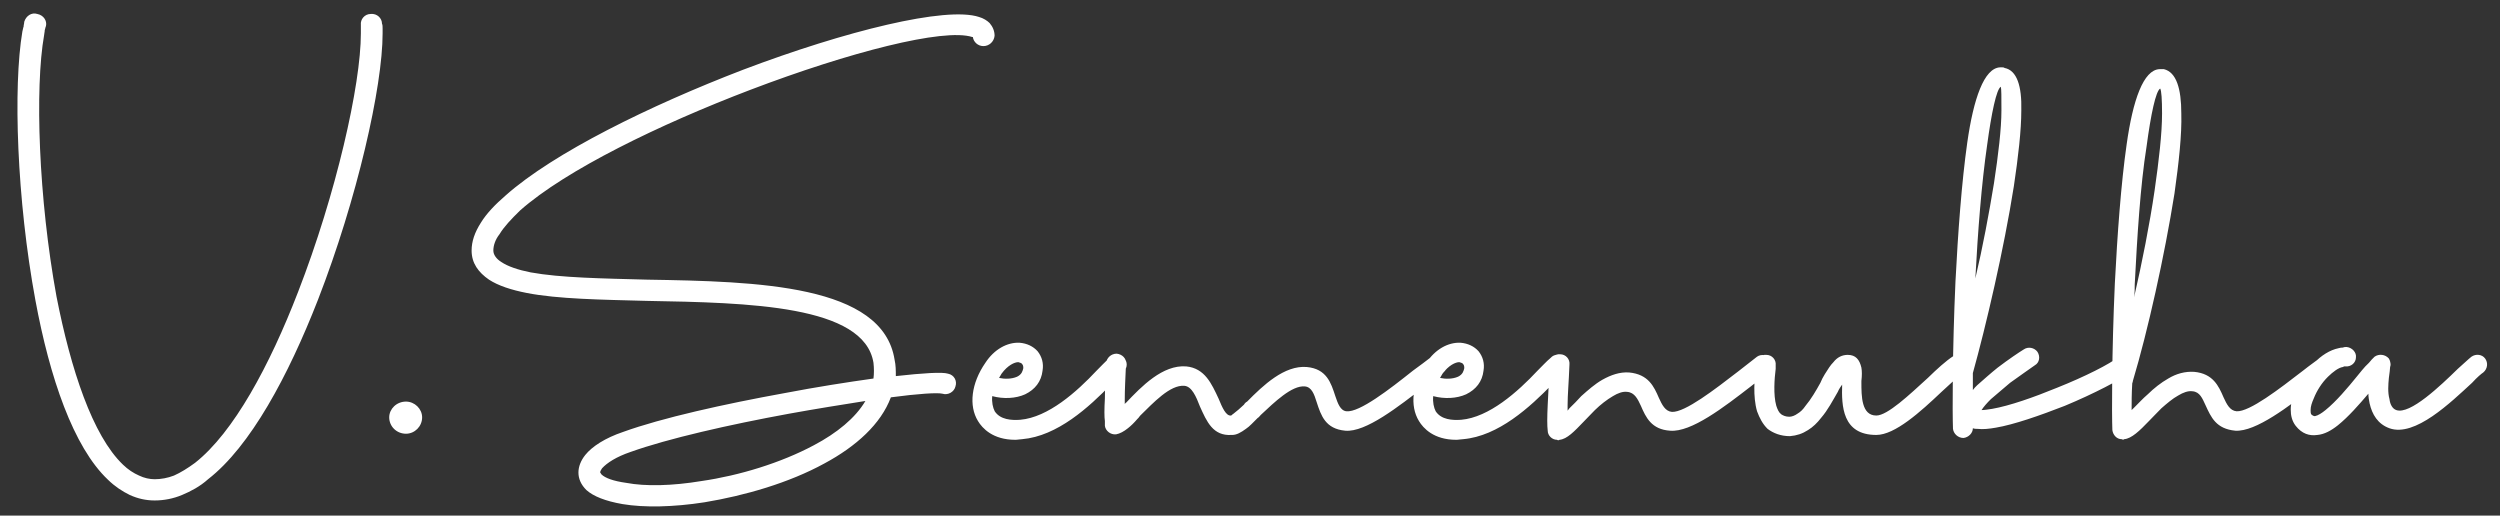 <svg width="640" height="132" viewBox="0 0 640 132" fill="none" xmlns="http://www.w3.org/2000/svg">
<rect x="0" y="0" width="640" height="132" fill="#333333" stroke="none"/>
<path d="M6.202 5.591C6.679 4.038 8.11 3.106 9.541 3.572C11.131 3.882 12.085 5.28 11.767 6.678C11.608 6.988 11.608 7.299 11.449 7.765C11.449 8.231 11.29 8.696 11.29 9.007C8.905 22.518 9.859 50.781 14.47 75.939C18.127 94.574 23.692 111.501 31.484 118.955C32.756 120.198 34.187 121.129 35.618 121.751C36.89 122.372 38.321 122.682 39.593 122.682C41.183 122.682 42.932 122.372 44.522 121.751C46.271 120.974 48.02 119.887 49.928 118.489C59.787 110.725 69.009 93.642 76.323 74.697C86.023 49.694 92.383 21.741 92.383 8.541C92.383 8.231 92.383 7.765 92.383 7.454C92.383 7.144 92.383 6.833 92.383 6.367C92.224 4.969 93.337 3.572 94.927 3.572C96.517 3.416 97.789 4.659 97.789 6.056C97.948 6.367 97.948 6.833 97.948 7.299C97.948 7.609 97.948 8.075 97.948 8.541C97.948 22.207 91.429 50.937 81.412 76.715C73.779 96.282 64.08 114.296 53.267 122.682C51.2 124.546 48.815 125.788 46.589 126.72C44.363 127.652 41.978 128.118 39.593 128.118C37.367 128.118 35.3 127.652 33.233 126.72C31.325 125.788 29.416 124.546 27.667 122.838C18.763 114.452 12.721 96.593 9.064 76.871C4.294 51.092 3.339 22.207 5.725 8.075C5.884 7.609 5.884 7.144 6.043 6.833C6.043 6.367 6.202 6.056 6.202 5.591ZM103.931 111.035C101.546 111.035 99.638 109.172 99.638 106.842C99.638 104.668 101.546 102.805 103.931 102.805C106.157 102.805 108.065 104.668 108.065 106.842C108.065 109.172 106.157 111.035 103.931 111.035ZM254.614 9.162C254.455 10.715 253.183 11.802 251.752 11.802C250.321 11.802 249.208 10.715 249.049 9.473H248.89C241.576 7.144 217.407 13.355 192.125 22.983C168.91 31.835 144.9 43.482 133.133 53.887C130.907 56.061 128.999 58.08 127.886 59.944C126.773 61.341 126.296 62.894 126.296 64.136C126.296 65.224 127.091 66.311 128.363 67.087C129.953 68.174 132.656 69.106 135.837 69.727C143.469 71.125 154.281 71.28 165.73 71.591C193.874 72.056 225.993 72.833 229.014 92.089C229.332 93.487 229.332 94.885 229.332 96.282C236.328 95.506 241.258 95.195 242.689 95.661C244.279 95.972 245.074 97.525 244.597 98.922C244.279 100.32 242.689 101.252 241.258 100.786C239.986 100.475 235.056 100.786 228.06 101.718C225.516 108.551 219.156 114.296 211.047 118.645C201.983 123.614 190.694 126.875 180.358 128.584C172.408 129.826 164.935 129.981 159.369 129.049C154.917 128.273 151.896 127.031 150.147 125.478C148.716 124.08 148.08 122.527 148.08 120.974C148.08 119.421 148.716 117.868 149.829 116.471C151.578 114.296 154.917 112.122 159.529 110.569C169.387 106.998 185.447 103.426 200.87 100.631C208.979 99.078 216.93 97.835 223.608 96.903C223.767 95.661 223.767 94.263 223.608 92.866C221.223 78.113 191.648 77.492 165.571 77.026C153.963 76.715 142.833 76.56 134.883 75.007C130.907 74.231 127.568 73.144 125.183 71.591C122.48 69.727 120.731 67.398 120.731 64.136C120.731 61.807 121.526 59.478 123.116 56.993C124.547 54.663 126.773 52.334 129.476 50.005C141.72 39.134 166.366 27.021 190.217 17.859C216.453 7.92 242.212 1.553 250.639 4.348C251.752 4.659 252.706 5.28 253.342 5.901C254.137 6.833 254.614 7.92 254.614 9.162ZM208.343 113.986C214.227 110.88 218.997 106.998 221.541 102.649C215.658 103.581 208.82 104.668 201.983 105.911C186.719 108.706 170.977 112.278 161.437 115.694C157.779 116.936 155.394 118.489 154.122 119.887C153.804 120.353 153.645 120.664 153.645 120.974C153.645 120.974 153.804 121.129 153.963 121.44C154.917 122.372 156.984 123.148 160.324 123.614C165.253 124.546 172.09 124.391 179.563 123.148C189.263 121.751 199.916 118.489 208.343 113.986ZM259.897 112.588C254.173 112.588 251.47 109.638 250.357 107.774C247.972 103.892 248.608 98.146 252.265 92.866C254.491 89.449 257.83 87.586 261.01 87.741C262.918 87.897 264.508 88.673 265.621 89.915C266.734 91.313 267.211 93.021 266.893 94.885C266.575 97.68 264.985 99.699 262.441 100.941C260.056 102.028 256.876 102.184 254.014 101.407C253.855 102.96 254.173 104.358 254.65 105.289C256.081 107.464 258.943 107.619 261.169 107.464C268.325 106.842 275.639 100.32 280.727 94.885C281.84 93.798 282.953 92.555 284.066 91.624C285.02 90.537 286.61 90.537 287.723 91.624C288.677 92.555 288.677 94.108 287.723 95.04C286.61 96.127 285.656 97.214 284.543 98.301C278.819 104.202 270.71 111.656 261.646 112.433C261.169 112.433 260.533 112.588 259.897 112.588ZM255.763 96.748C257.194 97.059 258.943 97.059 260.374 96.438C261.646 95.817 261.805 94.885 261.964 94.263C261.964 93.953 261.964 93.487 261.646 93.177C261.487 92.866 261.01 92.866 260.692 92.711C259.738 92.711 257.989 93.487 256.399 95.661C256.24 95.972 255.922 96.438 255.763 96.748ZM283.169 92.866C283.328 91.624 284.441 90.537 285.872 90.537C287.304 90.692 288.417 91.779 288.258 93.177C288.099 96.748 287.94 99.699 287.94 102.184C287.94 102.649 287.94 103.115 287.94 103.426C288.576 102.649 288.099 103.271 288.258 103.115C292.233 98.922 297.639 93.332 303.681 93.798C308.451 94.263 310.2 98.301 311.949 102.028C312.904 104.358 313.858 106.532 315.13 106.376C315.289 106.376 315.289 106.221 315.766 105.911C316.561 105.289 317.515 104.513 318.469 103.581C318.628 103.271 318.946 102.96 319.264 102.805C323.398 98.612 328.804 93.487 334.528 93.953C339.617 94.419 340.73 97.991 341.843 101.407C342.479 103.271 343.115 105.134 344.705 105.289C348.044 105.6 355.676 99.699 361.718 94.885C363.467 93.642 365.058 92.4 366.489 91.313C367.602 90.537 369.192 90.692 370.146 91.779C370.941 92.866 370.623 94.419 369.51 95.351C368.238 96.282 366.648 97.525 364.899 98.767C358.061 104.047 349.634 110.725 344.387 110.259C339.299 109.793 338.186 106.376 337.072 102.96C336.436 100.941 335.8 99.078 334.051 98.922C330.712 98.612 326.26 102.96 322.762 106.221C322.444 106.532 322.285 106.842 321.967 106.998C320.854 108.085 319.9 109.172 318.946 109.793C317.674 110.725 316.561 111.346 315.448 111.346C315.289 111.346 315.289 111.346 315.289 111.346C310.518 111.656 308.928 107.929 307.179 104.047C306.225 101.562 305.112 98.922 303.204 98.767C299.547 98.457 295.254 103.115 291.915 106.376C291.12 107.308 291.915 106.532 291.12 107.308C290.325 108.24 289.53 109.016 288.735 109.638C287.781 110.414 286.668 111.035 285.713 111.191C284.282 111.346 283.01 110.259 282.851 109.016C282.851 108.861 282.851 108.551 282.851 108.395C282.851 108.24 282.851 108.085 282.851 107.774C282.692 106.842 282.692 104.668 282.851 102.028C282.851 99.388 283.01 96.282 283.169 92.866ZM372.786 112.588C367.061 112.588 364.358 109.638 363.245 107.774C360.86 103.892 361.496 98.146 365.153 92.866C367.379 89.449 370.719 87.586 373.899 87.741C375.807 87.897 377.397 88.673 378.51 89.915C379.623 91.313 380.1 93.021 379.782 94.885C379.464 97.68 377.874 99.699 375.33 100.941C372.945 102.028 369.765 102.184 366.902 101.407C366.743 102.96 367.061 104.358 367.538 105.289C368.97 107.464 371.832 107.619 374.058 107.464C381.213 106.842 388.527 100.32 393.615 94.885C394.729 93.798 395.842 92.555 396.955 91.624C397.909 90.537 399.499 90.537 400.613 91.624C401.567 92.555 401.567 94.108 400.613 95.04C399.499 96.127 398.545 97.214 397.432 98.301C391.707 104.202 383.598 111.656 374.535 112.433C374.058 112.433 373.422 112.588 372.786 112.588ZM368.651 96.748C370.083 97.059 371.832 97.059 373.263 96.438C374.535 95.817 374.694 94.885 374.853 94.263C374.853 93.953 374.853 93.487 374.535 93.177C374.376 92.866 373.899 92.866 373.581 92.711C372.627 92.711 370.878 93.487 369.288 95.661C369.128 95.972 368.81 96.438 368.651 96.748ZM396.693 93.021C396.852 91.624 398.124 90.537 399.396 90.692C400.827 90.692 401.94 91.934 401.781 93.332C401.622 97.68 401.304 101.096 401.304 103.736C401.304 104.202 401.304 104.668 401.304 105.134L401.781 104.513C402.735 103.581 403.848 102.494 404.802 101.407C406.551 99.854 408.301 98.301 410.209 97.214C412.435 95.972 414.661 95.195 417.046 95.351C421.975 95.817 423.406 98.922 424.678 101.873C425.473 103.581 426.268 105.289 428.017 105.445C431.356 105.6 438.989 99.699 445.031 95.04C446.78 93.642 448.37 92.4 449.801 91.313C450.914 90.537 452.504 90.847 453.299 91.934C454.253 93.021 453.935 94.574 452.822 95.351C451.55 96.282 449.96 97.525 448.211 98.922C441.374 104.202 432.946 110.725 427.54 110.259C422.77 109.948 421.339 106.842 420.067 103.892C419.272 102.184 418.477 100.475 416.569 100.32C415.456 100.165 414.184 100.631 412.912 101.407C411.322 102.339 409.732 103.581 408.3 104.979C407.187 106.066 406.392 106.998 405.438 107.929C403.053 110.414 401.145 112.433 399.237 112.588C399.078 112.744 398.76 112.744 398.601 112.588C397.329 112.588 396.216 111.501 396.216 110.259C396.057 109.016 396.057 106.842 396.216 103.581C396.375 100.786 396.534 97.369 396.693 93.021ZM449.487 93.021C449.646 91.779 450.918 90.692 452.19 90.847C453.621 90.847 454.734 92.089 454.575 93.487C454.575 93.953 454.575 94.108 454.575 94.419C454.257 96.903 453.939 101.096 454.734 103.892C455.052 104.824 455.37 105.6 456.006 106.066C456.483 106.376 457.119 106.687 458.073 106.687C458.709 106.687 459.504 106.376 460.14 105.911C460.936 105.445 461.572 104.824 462.208 103.892C463.639 102.184 464.911 100.009 466.024 97.991C466.342 97.214 466.66 96.593 467.137 95.817C467.932 94.574 468.568 93.487 469.363 92.711C470.317 91.468 471.589 90.847 473.02 90.847C475.087 90.847 476.041 92.089 476.518 94.108C476.677 95.04 476.677 96.127 476.518 97.525V97.835C476.518 101.407 476.518 106.376 480.334 106.376C483.196 106.376 488.762 101.096 493.532 96.748C495.917 94.419 498.143 92.4 500.051 91.158C501.164 90.381 502.754 90.537 503.549 91.624C504.344 92.866 504.026 94.419 502.913 95.195C501.482 96.127 499.415 98.146 497.03 100.32C491.624 105.445 485.104 111.346 480.334 111.346C471.589 111.346 471.43 103.892 471.589 98.457C471.271 98.922 470.794 99.543 470.476 100.32C469.204 102.494 467.932 104.979 466.183 106.998C465.229 108.24 464.116 109.327 462.844 110.104C461.413 111.035 459.982 111.501 458.232 111.656C455.847 111.656 453.939 110.88 452.508 109.793C451.236 108.551 450.441 106.998 449.805 105.289C448.692 101.407 449.169 96.748 449.487 93.953V93.021ZM505.688 71.28C507.596 63.205 509.186 54.663 510.458 46.899C511.571 39.6 512.366 32.922 512.366 28.264C512.366 24.847 512.366 22.673 512.207 22.207C511.094 22.828 509.822 28.885 508.709 37.115C507.278 46.899 506.324 59.322 505.688 71.28ZM518.09 89.449C519.203 88.673 520.793 88.984 521.589 90.071C522.383 91.313 522.065 92.866 520.952 93.487C519.68 94.419 517.136 96.127 514.592 97.991C513.002 99.388 511.253 100.786 509.663 102.184C508.709 103.115 507.755 104.202 507.278 104.979C508.073 104.979 508.868 104.824 509.981 104.668C514.433 103.892 520.634 101.718 526.677 99.233C533.673 96.438 540.192 93.177 542.418 91.313C543.531 90.381 545.121 90.537 546.075 91.624C546.87 92.711 546.711 94.263 545.598 95.195C542.895 97.214 536.058 100.786 528.585 103.892C522.224 106.376 515.546 108.706 510.935 109.482C509.186 109.793 507.596 109.948 506.324 109.793C505.847 109.793 505.529 109.793 505.052 109.638C505.052 110.88 503.939 111.967 502.667 112.122C501.236 112.122 500.123 111.035 499.964 109.793C499.805 105.755 499.805 89.605 500.6 72.056C501.236 59.633 502.19 46.588 503.621 36.494C505.211 25.313 507.914 17.393 512.048 17.238C512.207 17.238 512.366 17.238 512.525 17.238C512.684 17.238 513.002 17.238 513.161 17.393C516.341 18.014 517.613 22.052 517.454 28.264C517.454 33.388 516.659 40.221 515.546 47.675C513.002 63.826 508.391 83.548 505.052 95.506C505.052 97.059 505.052 98.457 505.052 99.854C505.37 99.388 505.688 99.078 506.165 98.612C507.755 97.214 509.663 95.506 511.412 94.108C514.274 91.934 516.818 90.226 518.09 89.449ZM506.642 105.134C506.483 104.979 506.642 104.979 506.642 105.134V105.134ZM546.012 97.525C546.012 97.835 545.853 97.991 545.853 98.146C545.694 100.786 545.694 103.115 545.694 104.979L546.33 104.358C547.443 103.271 548.556 102.028 549.828 100.941C551.418 99.388 553.167 97.991 555.075 96.903C557.142 95.661 559.368 95.04 561.753 95.195C566.524 95.661 567.955 98.767 569.227 101.718C570.022 103.426 570.817 105.134 572.566 105.289C575.905 105.445 583.537 99.543 589.579 94.885C591.329 93.487 592.919 92.4 594.35 91.313C595.463 90.381 597.212 90.692 598.007 91.779C598.802 92.866 598.643 94.419 597.371 95.195C596.099 96.127 594.509 97.369 592.76 98.767C585.922 104.047 577.495 110.569 572.248 110.259C567.319 109.793 566.047 106.842 564.616 103.736C563.82 102.028 563.184 100.32 561.276 100.165C560.163 100.009 558.891 100.475 557.619 101.252C556.188 102.028 554.757 103.271 553.326 104.513C552.054 105.755 551.1 106.842 550.146 107.774C547.761 110.259 545.694 112.278 543.786 112.433C543.627 112.588 543.468 112.588 543.15 112.433C541.878 112.433 540.924 111.346 540.765 110.104C540.606 106.066 540.606 90.071 541.401 72.522C542.037 60.099 542.991 46.899 544.422 36.96C546.012 25.623 548.715 17.859 552.849 17.703C553.008 17.703 553.167 17.703 553.326 17.703C553.485 17.703 553.803 17.703 553.962 17.703C557.142 18.48 558.414 22.673 558.414 29.04C558.573 34.475 557.778 41.619 556.665 49.539C554.121 65.534 549.828 84.791 546.012 97.525ZM546.33 76.094C548.397 67.087 550.305 57.459 551.577 48.762C552.69 40.998 553.485 34.165 553.485 29.04C553.485 25.468 553.326 23.139 553.008 22.673C551.895 23.294 550.623 29.195 549.51 37.581C547.92 47.52 547.125 60.565 546.489 72.833C546.489 73.92 546.489 75.007 546.33 76.094ZM600.738 88.828C602.169 88.984 603.282 90.226 603.123 91.468C603.123 92.866 601.851 93.953 600.42 93.798C600.42 93.798 600.261 93.798 600.102 93.798C599.943 93.798 599.943 93.953 599.784 93.953C598.671 94.108 597.24 95.195 595.968 96.438C594.378 97.991 593.105 100.009 592.31 102.028C591.833 103.115 591.515 104.047 591.515 104.979C591.515 105.445 591.515 105.755 591.674 106.066C591.992 106.376 592.31 106.532 592.628 106.532C593.423 106.376 594.378 105.755 595.332 104.979C598.035 102.805 601.056 99.233 603.441 96.282L604.713 94.729C605.19 94.108 605.826 93.487 606.462 92.866C606.939 92.245 607.416 91.779 607.893 91.313C609.006 90.537 610.596 90.692 611.55 91.779C611.709 92.089 611.868 92.4 611.868 92.555C612.027 93.177 612.027 93.487 611.868 93.953C611.868 94.419 611.709 95.506 611.55 96.748C611.391 98.457 611.232 100.475 611.709 102.184C611.868 103.581 612.504 104.668 613.458 104.979C616.956 106.221 624.748 98.767 629.2 94.419C630.79 93.021 631.903 91.934 632.698 91.313C633.811 90.537 635.401 90.692 636.196 91.779C636.991 92.866 636.832 94.419 635.719 95.351C635.242 95.661 634.129 96.593 632.857 97.991C627.451 102.96 618.228 111.967 611.709 109.638C608.688 108.551 607.257 106.066 606.621 103.271C606.462 102.494 606.303 101.562 606.303 100.786C603.918 103.581 601.215 106.687 598.512 108.861C596.763 110.259 595.014 111.191 593.264 111.346C591.197 111.656 589.289 111.035 587.699 109.016C586.745 107.774 586.427 106.376 586.427 104.824C586.427 103.271 586.904 101.718 587.54 100.165C588.653 97.68 590.402 95.04 592.31 93.021C594.219 91.002 596.445 89.605 598.671 89.139C599.148 88.984 599.466 88.984 599.784 88.984C600.102 88.828 600.42 88.828 600.738 88.828Z" fill="white"/>
</svg>
